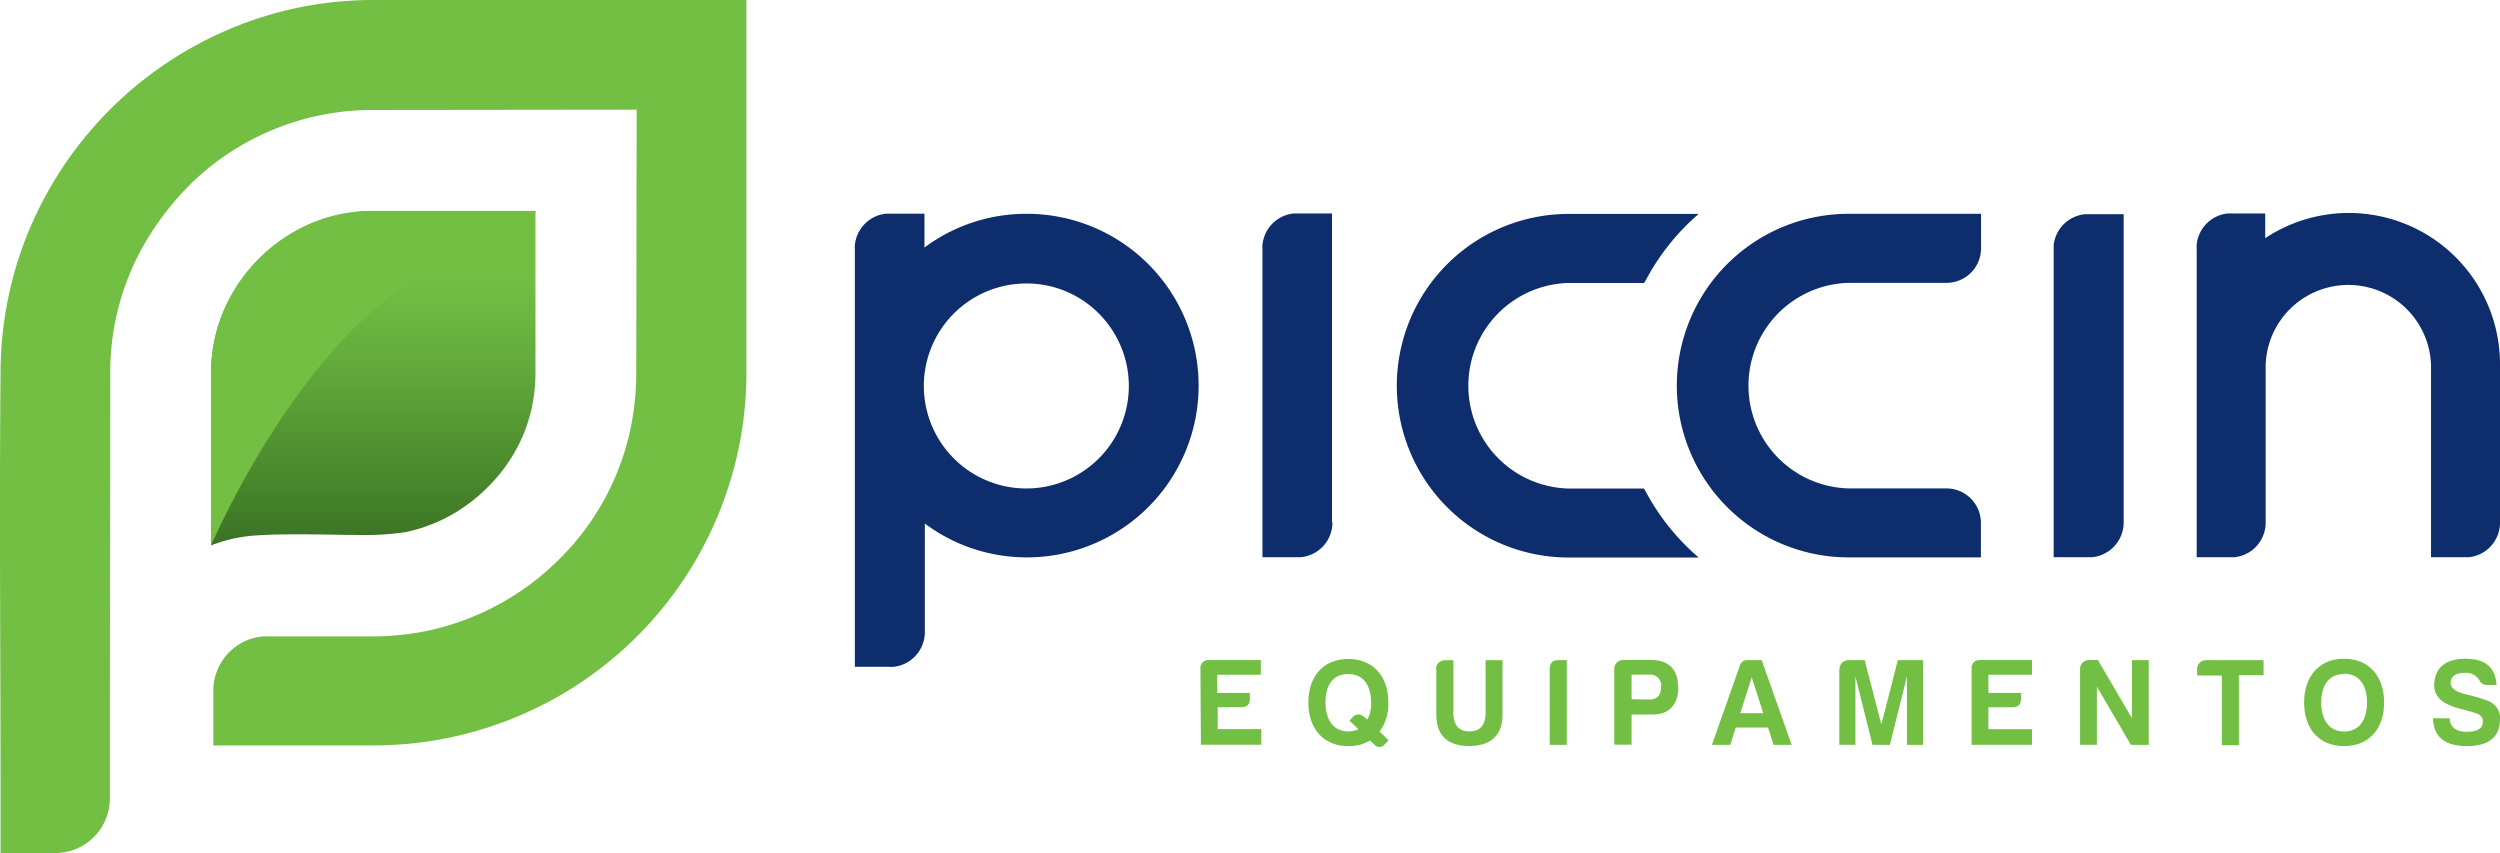 <?xml version="1.0"?>
<svg xmlns="http://www.w3.org/2000/svg" xmlns:xlink="http://www.w3.org/1999/xlink" viewBox="0 0 396.85 135.41">
  <defs>
    <style>.cls-1,.cls-3{fill:#72bf44;}.cls-1,.cls-4{fill-rule:evenodd;}.cls-2{fill:url(#Gradiente_sem_nome_20);}.cls-4{fill:#0e2d6d;}</style>
    <linearGradient id="Gradiente_sem_nome_20" x1="59.25" y1="86.58" x2="59.25" y2="33.48" gradientUnits="userSpaceOnUse">
      <stop offset="0" stop-color="#3a7224"/>
      <stop offset="0.07" stop-color="#407a27"/>
      <stop offset="0.56" stop-color="#64ac3c"/>
      <stop offset="0.8" stop-color="#72bf44"/>
    </linearGradient>
  </defs>
  <g id="Layer_2" data-name="Layer 2">
    <g id="Camada_1" data-name="Camada 1">
      <g id="&#xCD;cone">
        <path class="cls-1" d="M17.5,59a41.06,41.06,0,0,1,.83-8.14A40.8,40.8,0,0,1,24.64,36a44.43,44.43,0,0,1,5.14-6.31A41.28,41.28,0,0,1,59.22,17.46l41.84-.05L101,59.24a43.36,43.36,0,0,1-.74,7.94A40.89,40.89,0,0,1,88.82,88.72a41.9,41.9,0,0,1-21.36,11.49,44.78,44.78,0,0,1-9.31.81H42.53L42,101a8.66,8.66,0,0,0-8.14,8.65h0v8.68H59.17a61,61,0,0,0,8.32-.57,59.2,59.2,0,0,0,51-58.62c0-19.72,0-39.44,0-59.17C98.72,0,79,0,59.28,0A58.79,58.79,0,0,0,43.55,2.13,59.63,59.63,0,0,0,4.6,36.58,58.93,58.93,0,0,0,.09,58.87c-.21,23,0,44.89,0,67.86v8.68H8.77a8.67,8.67,0,0,0,8.67-8.68c0-23,.06-44.78.06-67.71"/>
        <path class="cls-2" d="M59.28,33.48a25.42,25.42,0,0,0-9.78,1.93,26.45,26.45,0,0,0-14,13.94,25.41,25.41,0,0,0-2,9.7V86.58A23.53,23.53,0,0,1,40.58,85h0c5.63-.36,11.91-.07,17.6-.07a42.7,42.7,0,0,0,6.14-.45,25.35,25.35,0,0,0,7-2.56,26.53,26.53,0,0,0,6.09-4.57A26,26,0,0,0,83.08,69,25.45,25.45,0,0,0,85,59.21V33.48Z"/>
        <path class="cls-1" d="M85,33.72C80,35.62,64.36,42.35,52.56,56,43.18,66.86,36.77,79.34,33.49,86.58h0V59.05a25.41,25.41,0,0,1,2-9.7,26.45,26.45,0,0,1,14-13.94,25.42,25.42,0,0,1,9.78-1.93H85Z"/>
      </g>
      <path id="Equipamentos" class="cls-3" d="M391.58,116.16c-1.74,0-2.63-.71-2.73-2.14h-2.63c.08,2.93,1.85,4.41,5.36,4.41,3.35,0,5.11-1.3,5.26-3.93a3,3,0,0,0-2.1-3.32,28,28,0,0,0-3.16-.93c-1.74-.4-2.57-1-2.57-1.86.05-1,.76-1.56,2.16-1.58a2.54,2.54,0,0,1,2.4,1.14,1.25,1.25,0,0,0,1.21.79h1.52c-.16-2.78-1.78-4.17-4.9-4.17s-4.93,1.37-5,4.19q0,2.67,3.88,3.68c1,.26,1.86.5,2.64.73s1.2.68,1.2,1.33C394.15,115.61,393.32,116.16,391.58,116.16Zm-19.48,2.27c4,0,6.35-2.78,6.35-6.92s-2.39-6.94-6.35-6.94-6.34,2.83-6.34,6.94S368.06,118.43,372.1,118.43Zm0-11.47c2.47,0,3.64,1.9,3.64,4.55s-1.17,4.61-3.64,4.61-3.63-2-3.63-4.61S369.62,107,372.1,107Zm-23.33-.73v1h3.92v11.06h2.71V107.18h3.92v-2.39h-9.18A1.42,1.42,0,0,0,348.77,106.23Zm-18.58,0v12h2.67V109l5.4,9.24h2.83V104.79h-2.67V114l-5.4-9.23h-1.47A1.41,1.41,0,0,0,330.19,106.23Zm-17.22,12h9.59v-2.48h-6.92v-3.48h3.76c1,0,1.43-.45,1.41-1.38V110h-5.17v-2.89h6.92v-2.33h-8.23a1.26,1.26,0,0,0-1.36,1.44Zm-21-12v12h2.56V107.38l2.71,10.86H300l2.71-10.86v10.86h2.55V104.79h-4L298.65,115,296,104.79h-2.63A1.42,1.42,0,0,0,292,106.23Zm-13.9,1.27,1.83,5.71h-3.64Zm-.6-2.71a1.22,1.22,0,0,0-1.29.89l-4.43,12.56h2.91l.87-2.75h5.13l.88,2.75h2.87l-4.76-13.45ZM259,111v-3.9h2.76a1.72,1.72,0,0,1,1.92,2c0,1.3-.69,2-2,1.94Zm7.38-1.9c0-2.81-1.46-4.33-4.27-4.33h-4.5a1.41,1.41,0,0,0-1.36,1.44v12H259v-4.79h3.35C265,113.45,266.41,111.77,266.41,109.12ZM246,118.24h2.71V104.79h-1.35c-.91,0-1.36.49-1.36,1.44Zm-18-12v7.18c0,3.4,1.87,5,5.26,5s5.25-1.72,5.25-5v-8.62h-2.69v8.3c0,2-.86,3-2.56,3s-2.55-1-2.55-3v-8.3H229.3A1.45,1.45,0,0,0,227.94,106.23Zm-10.89,8-.76-.57a1.18,1.18,0,0,0-1.67.22l-.47.51,1.42,1.34a4.56,4.56,0,0,1-.78.28,4.12,4.12,0,0,1-.82.08c-2.49,0-3.62-2-3.62-4.61S211.5,107,214,107s3.65,1.9,3.65,4.55A5.45,5.45,0,0,1,217.05,114.26Zm.37,3.32.76.7a1,1,0,0,0,1.47,0l.72-.74L219,116.12a7.27,7.27,0,0,0,1.38-4.61c0-4.07-2.34-6.9-6.36-6.9s-6.33,2.85-6.33,6.9,2.3,6.92,6.33,6.92A6.4,6.4,0,0,0,217.42,117.58Zm-26.85.66h9.59v-2.48h-6.92v-3.48H197c1,0,1.42-.45,1.4-1.38V110h-5.17v-2.89h6.92v-2.33h-8.22a1.26,1.26,0,0,0-1.37,1.44Z"/>
      <g id="Piccin">
        <path class="cls-4" d="M337.11,82.94v.15a5.55,5.55,0,0,1-5,5.36,5.68,5.68,0,0,1-.59,0H326v-49c0-.19,0-.38,0-.56A5.55,5.55,0,0,1,331,34l6.11,0v49Z"/>
        <path class="cls-4" d="M359.65,82.94a.76.76,0,0,1,0,.15,5.52,5.52,0,0,1-4.91,5.36,5.63,5.63,0,0,1-.58,0h-5.46v-49a5.12,5.12,0,0,1,0-.56,5.51,5.51,0,0,1,4.88-5l6,0v3.92A24,24,0,0,1,396.85,58V83.09a5.52,5.52,0,0,1-4.91,5.36,5.83,5.83,0,0,1-.59,0H385.9V58a13.13,13.13,0,0,0-26.25,0V82.94Z"/>
        <path class="cls-4" d="M211.51,82.94v.15a5.54,5.54,0,0,1-5,5.36q-.3,0-.6,0h-5.51v-49a5.12,5.12,0,0,1,0-.56,5.54,5.54,0,0,1,4.93-5l6.11,0v49Z"/>
        <path class="cls-4" d="M293.47,33.94h21v5.48A5.48,5.48,0,0,1,309,44.9H293.47a16.32,16.32,0,0,0,0,32.63H309A5.47,5.47,0,0,1,314.45,83v5.48h-21a27.27,27.27,0,0,1,0-54.54"/>
        <path class="cls-4" d="M261.23,78c-.08-.15-.18-.3-.26-.45H249a16.32,16.32,0,0,1,0-32.63h12c.08-.16.18-.3.26-.45a36.29,36.29,0,0,1,8.39-10.51H249a27.27,27.27,0,0,0,0,54.54h20.65A36.11,36.11,0,0,1,261.23,78Z"/>
        <path class="cls-4" d="M163,45a16.27,16.27,0,1,0,11.43,4.77A16.13,16.13,0,0,0,163,45m-16.19,55.34a.76.76,0,0,1,0,.15,5.54,5.54,0,0,1-5,5.36,5.83,5.83,0,0,1-.59,0h-5.52V39.48a5.12,5.12,0,0,1,0-.56,5.54,5.54,0,0,1,4.94-5l6.11,0v5.37A27.06,27.06,0,0,1,163,33.94a27.27,27.27,0,1,1,0,54.54,27.06,27.06,0,0,1-16.19-5.37Z"/>
      </g>
    </g>
  </g>
</svg>
